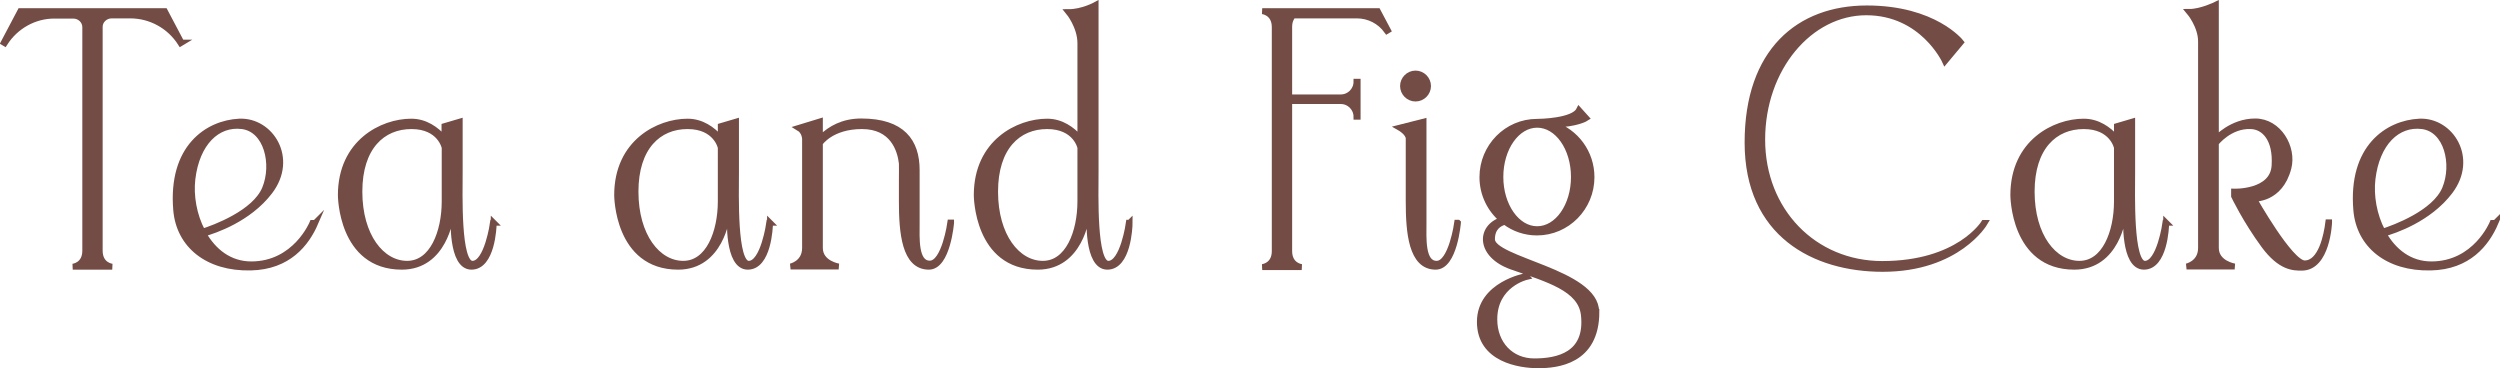 <?xml version="1.0" encoding="UTF-8"?><svg id="_レイヤー_2" xmlns="http://www.w3.org/2000/svg" viewBox="0 0 127.85 18.83"><defs><style>.cls-1{fill:#734d45;stroke:#734d45;stroke-miterlimit:10;stroke-width:.3px;}</style></defs><g id="text"><path class="cls-1" d="M9.29,2.18l-.05.03c-.56-.88-1.53-1.42-2.58-1.42h-.95c-.33,0-.61.26-.61.58v11.45c0,.76.64.82.64.82h-2.02s.64-.06.64-.82V1.39h0c0-.33-.28-.59-.61-.59h-.95C1.77.79.8,1.33.24,2.21l-.05-.03.85-1.61h7.39l.85,1.61Z"/><path class="cls-1" d="M16.13,11.39c-.46,1.07-1.39,2.25-3.31,2.29-2.21.05-3.66-1.15-3.81-2.94-.27-3.2,1.61-4.44,3.22-4.52,1.61-.08,2.86,1.88,1.56,3.58-1.08,1.41-2.82,1.99-3.39,2.15.51.9,1.33,1.57,2.45,1.57,2.27,0,3.13-2.12,3.13-2.12h.14ZM10.35,11.85c.6-.19,2.68-.95,3.2-2.2s.1-3.04-1.17-3.2-2.32.86-2.54,2.7c-.1.86.07,1.86.51,2.69Z"/><path class="cls-1" d="M25.25,11.39c0,.25-.09,2.25-1.14,2.25s-.91-2.55-.91-2.55h0s-.04-.08-.08-.08-.08.03-.08.08c0,0-.31,2.55-2.49,2.55-3.12,0-3.12-3.66-3.12-3.66,0-2.71,2.13-3.76,3.6-3.76s2.17,1.67,2.18,1.47c.01-.2-.48-.79-.48-.79v-.45l.78-.23v2.55c0,1.18-.11,4.72.65,4.72s1.05-2.1,1.05-2.1h.04ZM22.74,7.55h0s-.22-1.1-1.7-1.1-2.66,1.07-2.66,3.35,1.14,3.69,2.44,3.69,1.92-1.61,1.92-3.2c0-.52,0-1.56,0-2.75Z"/><path class="cls-1" d="M39.38,11.39c0,.25-.09,2.25-1.14,2.25s-.91-2.55-.91-2.55h0s-.04-.08-.08-.08-.08.03-.08.08c0,0-.31,2.55-2.49,2.55-3.12,0-3.12-3.66-3.12-3.66,0-2.71,2.13-3.76,3.6-3.76s2.17,1.67,2.18,1.47c.01-.2-.48-.79-.48-.79v-.45l.78-.23v2.55c0,1.18-.11,4.72.65,4.72s1.05-2.1,1.05-2.1h.04ZM36.86,7.55h0s-.22-1.1-1.7-1.1-2.66,1.07-2.66,3.35,1.14,3.69,2.44,3.69,1.92-1.61,1.92-3.2c0-.52,0-1.56,0-2.75Z"/><path class="cls-1" d="M48.64,11.39s-.18,2.25-1.14,2.25c-1.24,0-1.38-1.76-1.38-3.34v-.86s0-.11,0-.26c0-.26.01-.66,0-.83-.08-.69-.46-1.9-2.04-1.9s-2.15.87-2.15.87v5.36c0,.8.96.95.96.95h-2.46s.74-.15.74-.95v-5.57s0-.38-.32-.57l1.08-.33v.68s-.52.66-.48.79c.04.13.69-1.47,2.59-1.47,2.11,0,2.84,1.03,2.84,2.49v2.68c0,.78-.09,2.1.67,2.1s1.05-2.1,1.05-2.1h.04Z"/><path class="cls-1" d="M57.77,11.39c0,.25-.09,2.25-1.14,2.25s-.91-2.55-.91-2.55h0s-.04-.08-.08-.08-.08.03-.08.08c0,0-.31,2.55-2.49,2.55-3.12,0-3.12-3.66-3.12-3.66,0-2.71,2.13-3.76,3.6-3.76s2.17,1.67,2.18,1.47c.01-.2-.48-.79-.48-.79V2.21c0-.86-.6-1.59-.6-1.59.71,0,1.38-.37,1.38-.37v8.52c0,1.18-.11,4.72.65,4.72s1.05-2.1,1.05-2.1h.04ZM55.25,7.55h0s-.22-1.1-1.7-1.1-2.66,1.07-2.66,3.35,1.14,3.69,2.44,3.69,1.92-1.61,1.92-3.2c0-.52,0-1.56,0-2.75Z"/><path class="cls-1" d="M70.98,1.55l-.05.03c-.36-.5-.93-.79-1.54-.79h-3.26c-.11.12-.2.31-.2.59v3.6h2.64c.44,0,.8-.36.8-.8h.06v1.79h-.06c0-.44-.36-.8-.8-.8h-2.64v7.67c0,.76.64.82.64.82h-2.02s.64-.06.64-.82V1.39c0-.76-.64-.82-.64-.82h5.91l.52.98Z"/><path class="cls-1" d="M74.56,11.39s-.18,2.25-1.14,2.25c-1.24,0-1.38-1.76-1.38-3.34v-3.21c0-.3-.46-.56-.46-.56l1.22-.31v5.17c0,.78-.09,2.1.67,2.1s1.05-2.1,1.05-2.1h.04ZM71.75,4.4c0-.35.29-.64.64-.64s.64.29.64.64-.29.64-.64.64-.64-.29-.64-.64Z"/><path class="cls-1" d="M81.64,15.95c0,2.55-2.04,2.73-2.98,2.73s-2.98-.3-2.98-2.22,2.35-2.34,2.35-2.34l.04.04s-1.65.38-1.65,2.17c0,1.26.85,2.15,2.04,2.15s2.76-.32,2.54-2.37c-.15-1.36-1.82-1.82-3.68-2.47-1.68-.59-1.69-2.02-.49-2.4-.62-.52-1.02-1.3-1.02-2.18,0-1.56,1.25-2.83,2.79-2.83h.01c.14,0,1.85-.03,2.14-.6l.37.41s-.47.31-1.66.33c1.12.37,1.93,1.43,1.93,2.69,0,1.56-1.25,2.83-2.79,2.83-.61,0-1.18-.2-1.64-.55-.29.08-.66.29-.66.9,0,1.07,5.33,1.66,5.33,3.71ZM76.73,9.05c0,1.47.84,2.67,1.88,2.67s1.88-1.19,1.88-2.67-.84-2.67-1.88-2.67-1.88,1.19-1.88,2.67Z"/><path class="cls-1" d="M101.5,11.4s-1.37,2.35-5.22,2.35c-3.49,0-6.91-1.77-6.91-6.46s2.64-6.86,6.1-6.86,4.81,1.73,4.81,1.73l-.81.97s-1.14-2.5-4.03-2.5-5.32,2.86-5.32,6.51,2.65,6.36,6.14,6.36c3.92,0,5.2-2.1,5.2-2.1h.04Z"/><path class="cls-1" d="M110.78,11.39c0,.25-.09,2.25-1.14,2.25s-.91-2.55-.91-2.55h0s-.04-.08-.08-.08-.08.03-.08.08c0,0-.31,2.55-2.49,2.55-3.12,0-3.12-3.66-3.12-3.66,0-2.71,2.13-3.76,3.6-3.76s2.17,1.67,2.18,1.47c.01-.2-.48-.79-.48-.79v-.45l.78-.23v2.55c0,1.18-.11,4.72.65,4.72s1.05-2.1,1.05-2.1h.04ZM108.26,7.55h0s-.22-1.1-1.7-1.1-2.66,1.07-2.66,3.35,1.14,3.69,2.44,3.69,1.92-1.61,1.92-3.2c0-.52,0-1.56,0-2.75Z"/><path class="cls-1" d="M119.11,11.39s-.09,2.3-1.4,2.3c-.42,0-1.08,0-1.92-1.13-.95-1.29-1.54-2.53-1.54-2.53v-.23s1.98.07,2.07-1.32c.09-1.39-.54-2.01-1.21-2.03-1.08-.05-1.79.86-1.79.87v5.36c0,.8.96.95.96.95h-2.46s.74-.15.74-.95c0,0,0-7.92,0-10.56,0-.8-.6-1.51-.6-1.51.61,0,1.36-.37,1.36-.37v6.65s-.52.66-.48.79c.02.06.16-.23.48-.57,0,0,.8-.9,2.01-.9s1.97,1.34,1.7,2.38c-.43,1.65-1.77,1.57-1.77,1.57,0,0,1.86,3.31,2.6,3.31.85,0,1.13-1.46,1.21-2.1h.04Z"/><path class="cls-1" d="M127.62,11.39c-.46,1.07-1.39,2.25-3.31,2.29-2.21.05-3.66-1.15-3.81-2.94-.27-3.2,1.61-4.44,3.22-4.52,1.61-.08,2.86,1.88,1.56,3.58-1.08,1.41-2.82,1.99-3.39,2.15.51.9,1.33,1.57,2.45,1.57,2.27,0,3.13-2.12,3.13-2.12h.14ZM121.84,11.85c.6-.19,2.68-.95,3.2-2.2s.1-3.04-1.17-3.2-2.32.86-2.54,2.7c-.1.86.07,1.86.51,2.69Z"/></g></svg>